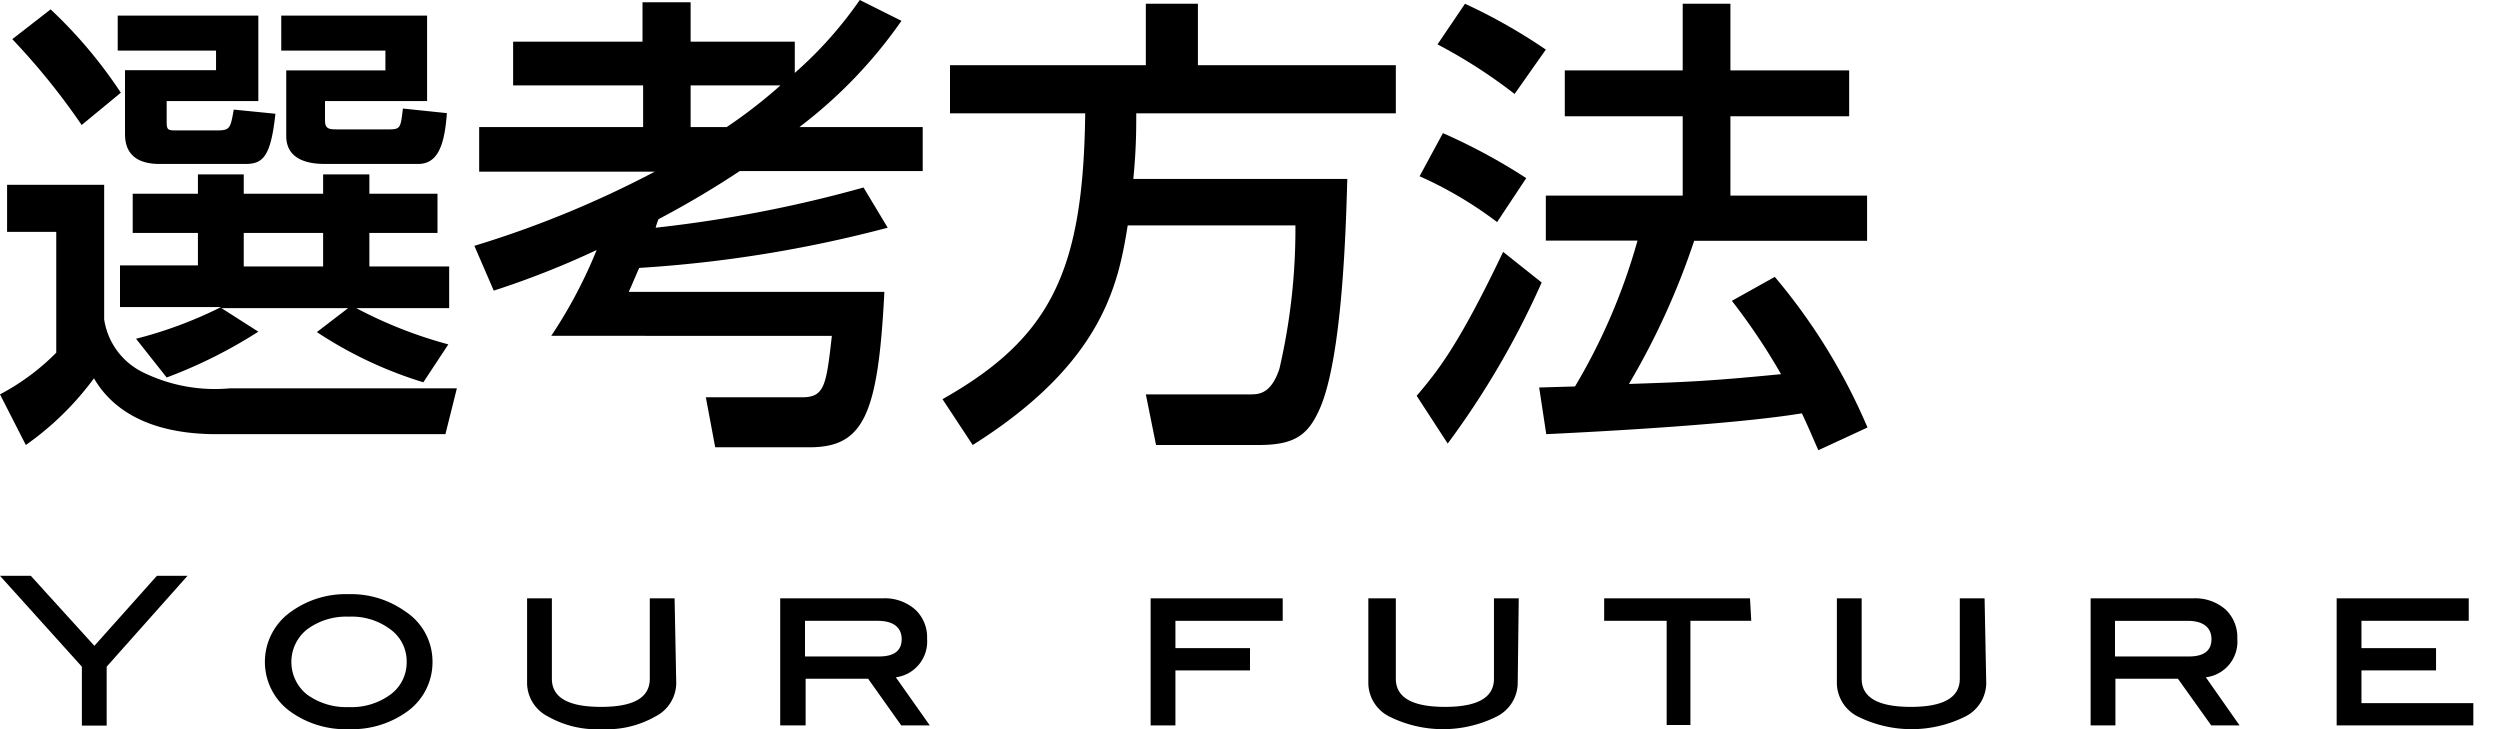 <svg xmlns="http://www.w3.org/2000/svg" viewBox="0 0 120 35"><defs><style>.cls-1{fill:none;}</style></defs><g id="レイヤー_2" data-name="レイヤー 2"><g id="レイヤー_1-2" data-name="レイヤー 1"><path d="M.34,8.87H5v6.46a3.39,3.39,0,0,0,1.86,2.54,7.84,7.84,0,0,0,4.18.77H21.93l-.55,2.2h-11c-2.25,0-4.65-.59-5.87-2.68a14.19,14.19,0,0,1-3.27,3.2L0,18.93a11.08,11.08,0,0,0,2.7-2V11.13H.34ZM2.43.45a22.4,22.4,0,0,1,3.37,4L3.92,6A32.8,32.8,0,0,0,.59,1.88Zm3.22.3H12.4v4.1H8v1c0,.39.06.41.47.41h1.93c.64,0,.66-.09.82-1l2,.2C13,7.5,12.63,7.87,11.79,7.87H7.66C6,7.87,6,6.76,6,6.37v-3h4.37V2.43H5.65Zm.88,15.51a20.21,20.21,0,0,0,4.08-1.52H5.76v-2H9.5V11.18H6.37V9.3H9.5V8.37h2.2V9.3h3.81V8.37h2.22V9.3H21v1.88H17.73v1.61h3.83v2H17.1a21.08,21.08,0,0,0,4.42,1.74l-1.2,1.82a19.64,19.64,0,0,1-5.11-2.41l1.5-1.15H10.63l1.77,1.13A23.21,23.21,0,0,1,8,18.12Zm5.17-5.08v1.61h3.81V11.18Zm6.8-8.75h-5V.75h7v4.1h-4.9v.93c0,.41.2.43.57.43h2.51c.55,0,.55-.09.66-1l2.11.22C21.34,7,21,7.87,20.07,7.87h-4.4c-.46,0-1.93,0-1.93-1.34V3.38H18.5Z"/><path d="M42.61,10.93a61.34,61.34,0,0,1-11.93,1.93c-.32.74-.36.84-.5,1.15H42.45c-.3,5.94-1,7.46-3.61,7.46H34.33l-.45-2.4H38.5c1.09,0,1.16-.59,1.43-2.95H26.46A23,23,0,0,0,28.64,12a41.57,41.57,0,0,1-4.94,1.95l-.93-2.15a49.48,49.48,0,0,0,8.66-3.56H23V6.1h7.87v-2H24.63V2h6.21V.11h2.31V2h5v1.5A19.23,19.23,0,0,0,41.27,0l2,1A22.59,22.59,0,0,1,38.37,6.1h5.92V8.21H35.51a45.2,45.2,0,0,1-3.9,2.31,3.31,3.31,0,0,0-.14.41A62.15,62.15,0,0,0,41.45,9ZM34.88,6.1a23.7,23.7,0,0,0,2.58-2H33.15v2Z"/><path d="M54.13,10.82c-.45,2.78-1.16,6.59-7.44,10.54l-1.45-2.2C50.46,16.21,52,13,52.09,5.44H45.6V3.13H55V.18h2.5V3.13H67V5.44H54.54c0,.8,0,1.7-.14,3.15H64.67c-.06,2.13-.22,8.6-1.34,11.07-.56,1.25-1.22,1.7-2.92,1.7H55.49L55,18.93H60c.41,0,1,0,1.41-1.22a29.61,29.61,0,0,0,.77-6.89Z"/><path d="M74,13.56a40.69,40.69,0,0,1-4.51,7.73L68,19c1-1.18,2-2.4,4.15-6.91ZM69.26,6.39a28.24,28.24,0,0,1,4,2.16l-1.4,2.11a18.78,18.78,0,0,0-3.72-2.2ZM70.32.18a27,27,0,0,1,3.88,2.2L72.7,4.51A24.81,24.81,0,0,0,69,2.13Zm11,11.38a35.64,35.64,0,0,1-3.13,6.87c2.6-.09,3.62-.11,7.3-.47a30,30,0,0,0-2.36-3.52l2.06-1.15a28.48,28.48,0,0,1,4.45,7.23l-2.36,1.09c-.3-.68-.5-1.16-.79-1.77-3.29.54-9.75.88-12.27,1l-.34-2.24,1.72-.05a28.83,28.83,0,0,0,3-7H74.2V9.39h6.57V5.58H75.11V3.38h5.66V.18h2.29v3.2h5.7v2.2h-5.7V9.39h6.56v2.17Z"/><path d="M9,27.64,5.12,32v2.83H3.93V32L0,27.64H1.48L4.53,31l3-3.36Z"/><path d="M20.76,31.76a2.91,2.91,0,0,1-1.28,2.44,4.53,4.53,0,0,1-2.73.8A4.53,4.53,0,0,1,14,34.2a2.94,2.94,0,0,1,0-4.86,4.48,4.48,0,0,1,2.72-.82,4.48,4.48,0,0,1,2.72.82A2.87,2.87,0,0,1,20.76,31.76Zm-1.24,0a1.89,1.89,0,0,0-.78-1.55,3.09,3.09,0,0,0-2-.61,3.15,3.15,0,0,0-2,.61,2,2,0,0,0,0,3.13,3.2,3.2,0,0,0,2,.6,3.16,3.16,0,0,0,2-.6A1.91,1.91,0,0,0,19.52,31.75Z"/><path d="M32.46,32.82a1.82,1.82,0,0,1-1,1.57,4.72,4.72,0,0,1-2.57.61,4.75,4.75,0,0,1-2.59-.61,1.82,1.82,0,0,1-1-1.57v-4.1h1.19v3.86c0,.9.78,1.35,2.36,1.35s2.34-.45,2.34-1.35V28.72h1.19Z"/><path d="M44.63,34.82H43.26l-1.59-2.24h-3v2.24H37.45v-6.1h4.93a2.2,2.2,0,0,1,1.54.53,1.8,1.8,0,0,1,.58,1.41A1.73,1.73,0,0,1,43,32.51ZM42.2,31.51c.72,0,1.08-.28,1.08-.83s-.38-.88-1.15-.88H38.64v1.71Z"/><path d="M61.57,29.8H56.42v1.31H60v1.07H56.42v2.64H55.23v-6.1h6.34Z"/><path d="M72.85,32.82a1.82,1.82,0,0,1-1,1.57,5.78,5.78,0,0,1-5.17,0,1.82,1.82,0,0,1-1-1.57v-4.1H67v3.86c0,.9.79,1.35,2.36,1.35s2.35-.45,2.35-1.35V28.72h1.19Z"/><path d="M84.06,29.8H81.14v5H80v-5H77V28.72h7Z"/><path d="M95.34,32.82a1.82,1.82,0,0,1-1,1.57,5.78,5.78,0,0,1-5.17,0,1.82,1.82,0,0,1-1-1.57v-4.1h1.19v3.86c0,.9.79,1.35,2.36,1.35s2.35-.45,2.35-1.35V28.72h1.19Z"/><path d="M107.5,34.82h-1.36l-1.6-2.24h-3v2.24h-1.19v-6.1h4.92a2.21,2.21,0,0,1,1.55.53,1.82,1.82,0,0,1,.57,1.41,1.72,1.72,0,0,1-1.51,1.85Zm-2.43-3.31c.72,0,1.08-.28,1.08-.83s-.38-.88-1.15-.88h-3.48v1.71Z"/><path d="M118.72,34.82h-6.56v-6.1h6.34V29.8h-5.15v1.31h3.58v1.07h-3.58v1.57h5.37Z"/><rect class="cls-1" width="120" height="35"/></g></g></svg>